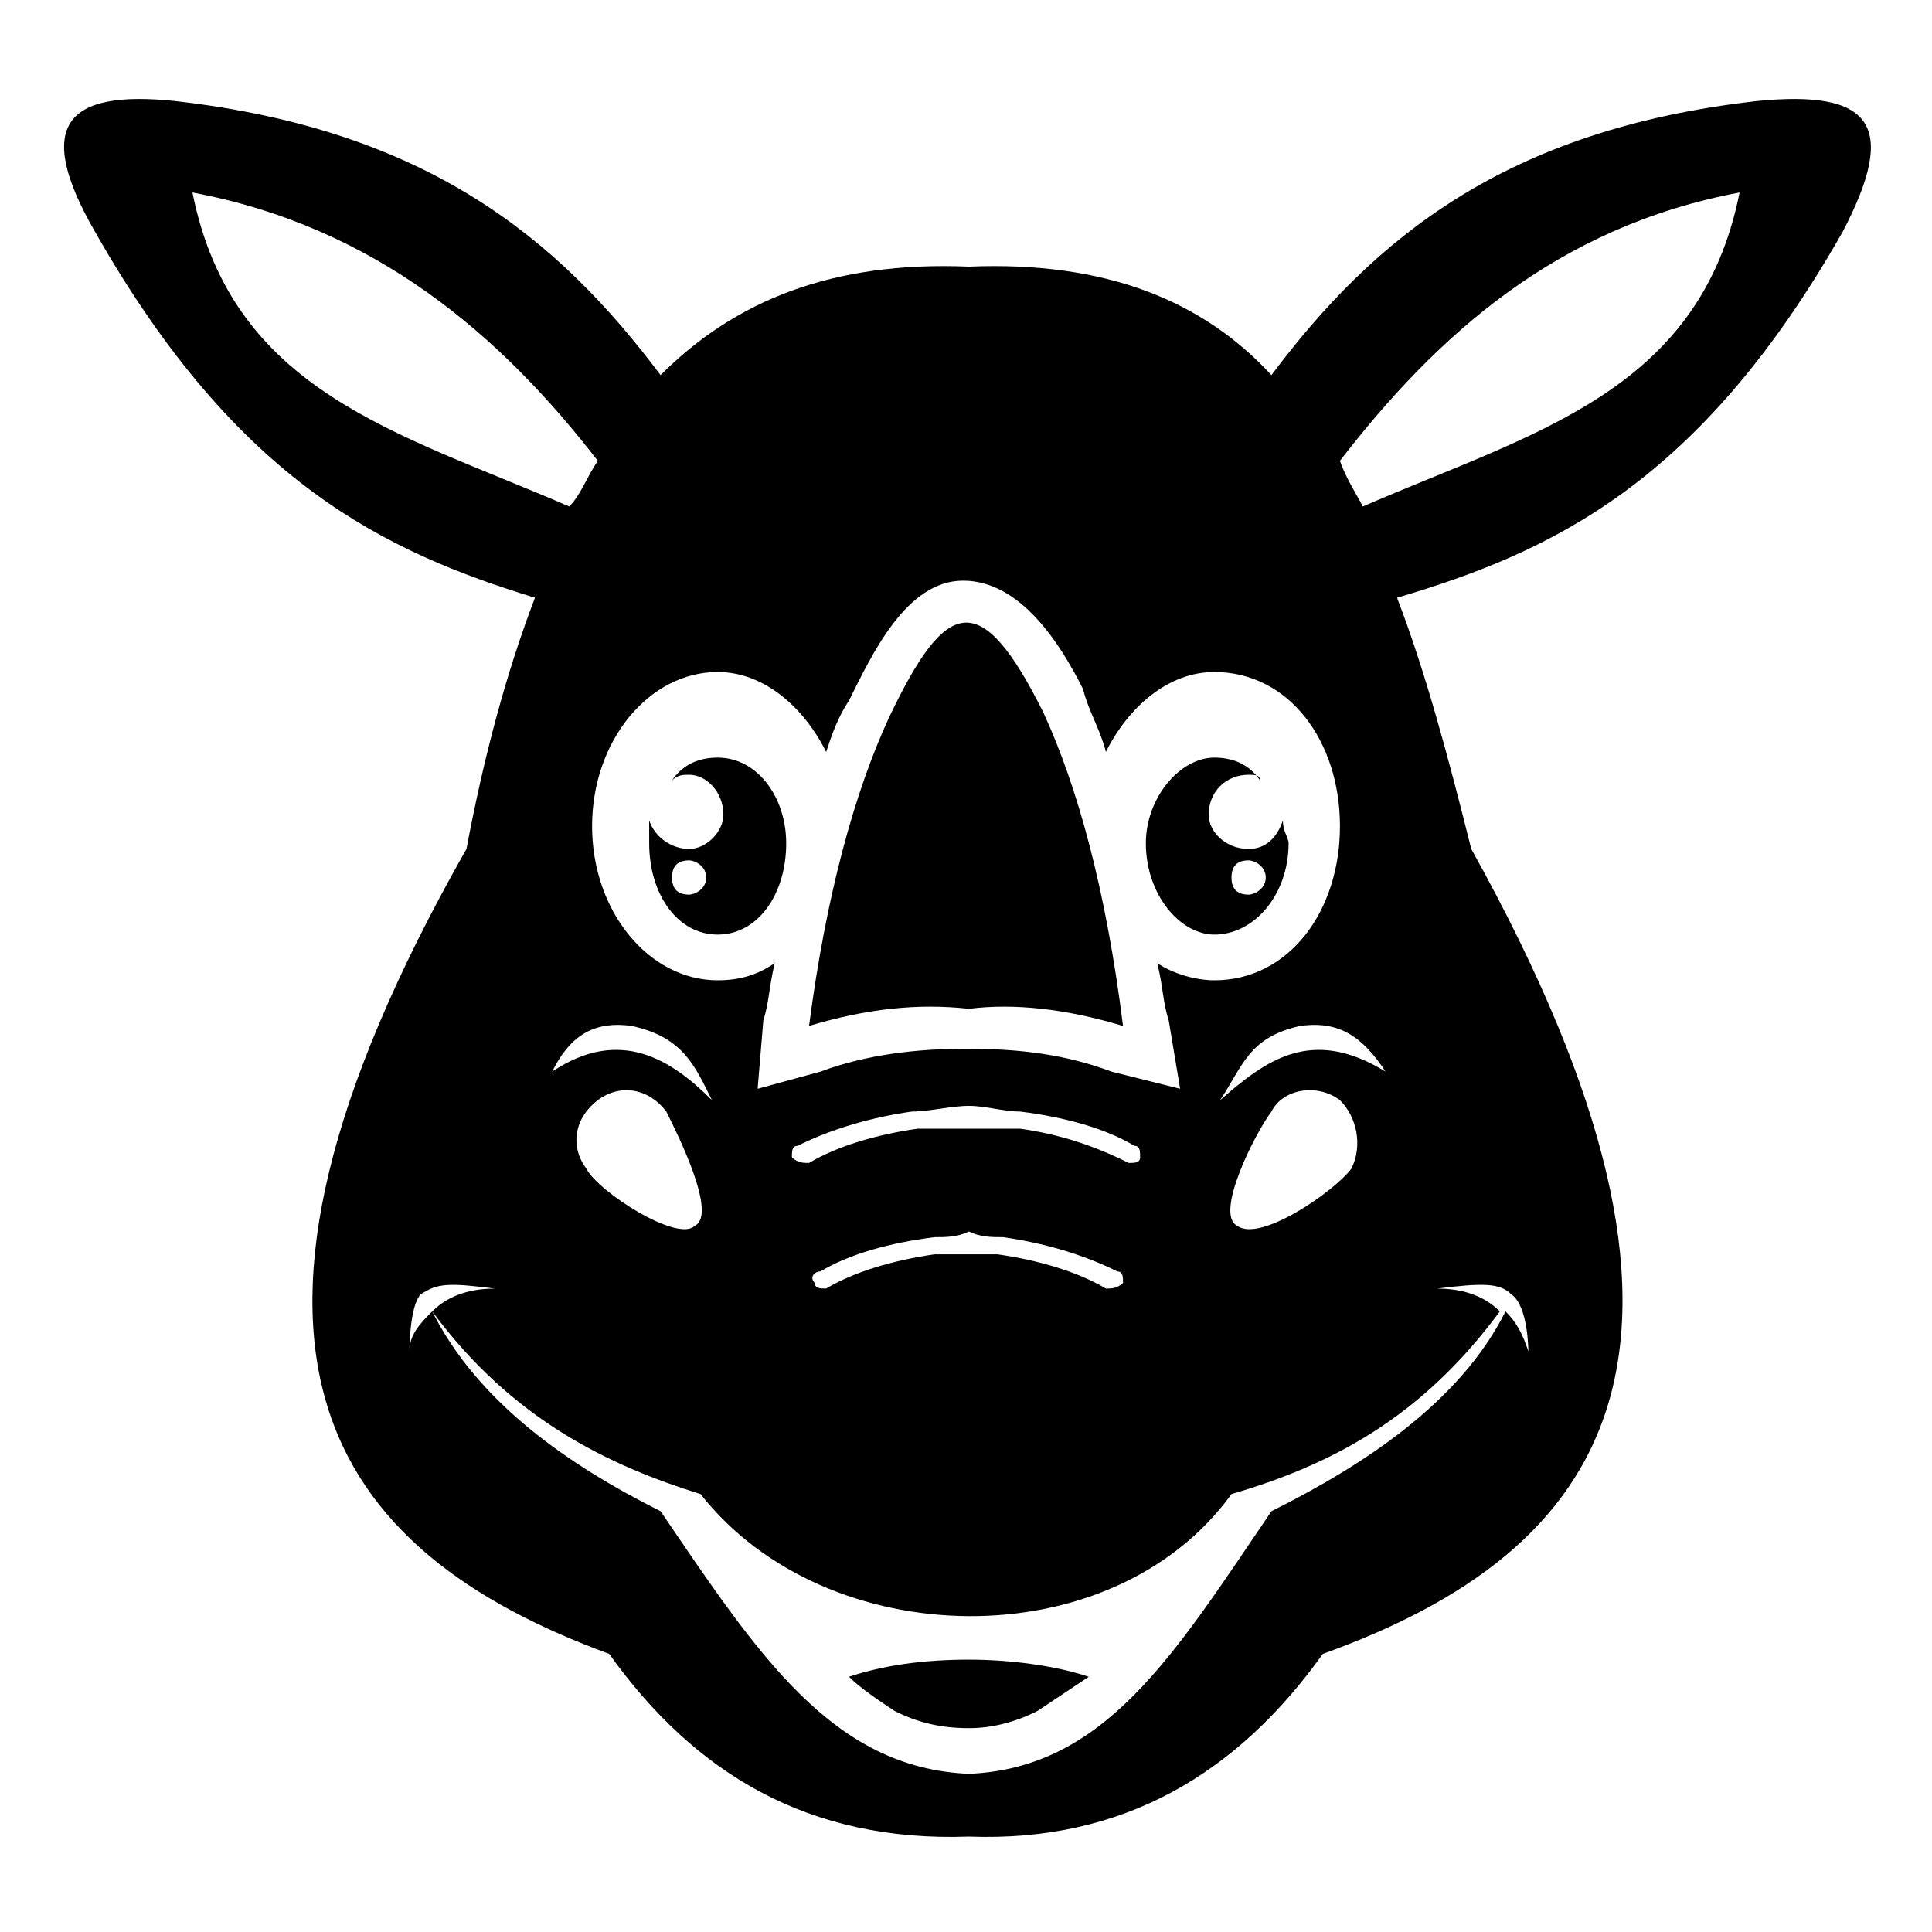 <?xml version="1.0" encoding="UTF-8"?>
<!-- The Best Svg Icon site in the world: iconSvg.co, Visit us! https://iconsvg.co -->
<svg fill="#000000" width="800px" height="800px" version="1.1" viewBox="144 144 512 512" xmlns="http://www.w3.org/2000/svg">
 <path d="m267.62 368.98c4.539-24.207 10.59-46.902 18.156-66.57-39.336-12.105-78.672-30.258-116.5-96.828-16.641-28.746-7.566-37.824 21.18-34.797 66.57 7.566 101.37 36.312 128.6 72.621 19.668-19.668 45.387-30.258 81.699-28.746 36.312-1.512 62.031 9.078 80.188 28.746 27.234-36.312 62.031-65.055 128.6-72.621 30.258-3.027 37.824 6.051 22.695 34.797-37.824 66.57-77.16 84.727-118.01 96.828 7.566 19.668 13.617 42.363 19.668 66.57 74.133 133.14 36.312 186.09-39.336 213.32-22.695 31.773-52.953 49.926-93.801 48.414-42.363 1.512-72.621-16.641-95.316-48.414-74.133-27.234-113.47-80.188-37.824-213.32zm198.2-24.207c-9.078 0-18.156 10.59-18.156 22.695 0 13.617 9.078 24.207 18.156 24.207 10.59 0 19.668-10.59 19.668-24.207 0-1.512-1.512-3.027-1.512-6.051-1.512 4.539-4.539 7.566-9.078 7.566-6.051 0-10.59-4.539-10.59-9.078 0-6.051 4.539-10.59 10.59-10.59 1.512 0 3.027 0 3.027 1.512-3.027-4.539-7.566-6.051-12.105-6.051zm9.078 27.234c-3.027 0-4.539 1.512-4.539 4.539 0 3.027 1.512 4.539 4.539 4.539 1.512 0 4.539-1.512 4.539-4.539 0-3.027-3.027-4.539-4.539-4.539zm-74.133 39.336c12.105-1.512 25.719 0 40.848 4.539-4.539-36.312-12.105-63.543-21.18-83.211-16.641-33.285-25.719-30.258-40.848 1.512-9.078 19.668-16.641 46.902-21.18 81.699 15.129-4.539 28.746-6.051 42.363-4.539zm-66.57-66.57c10.59 0 18.156 10.59 18.156 22.695 0 13.617-7.566 24.207-18.156 24.207s-18.156-10.59-18.156-24.207v-6.051c1.512 4.539 6.051 7.566 10.59 7.566 4.539 0 9.078-4.539 9.078-9.078 0-6.051-4.539-10.59-9.078-10.59-1.512 0-3.027 0-4.539 1.512 3.027-4.539 7.566-6.051 12.105-6.051zm-7.566 27.234c1.512 0 4.539 1.512 4.539 4.539 0 3.027-3.027 4.539-4.539 4.539-3.027 0-4.539-1.512-4.539-4.539 0-3.027 1.512-4.539 4.539-4.539zm74.133 71.109h-13.617c-10.59 1.512-21.18 4.539-28.746 9.078-1.512 0-3.027 0-4.539-1.512 0-1.512 0-3.027 1.512-3.027 9.078-4.539 19.668-7.566 30.258-9.078 4.539 0 10.59-1.512 15.129-1.512s9.078 1.512 13.617 1.512c12.105 1.512 22.695 4.539 30.258 9.078 1.512 0 1.512 1.512 1.512 3.027 0 1.512-1.512 1.512-3.027 1.512-9.078-4.539-18.156-7.566-28.746-9.078h-13.617zm0 33.285h-9.078c-10.59 1.512-21.18 4.539-28.746 9.078-1.512 0-3.027 0-3.027-1.512-1.512-1.512 0-3.027 1.512-3.027 7.566-4.539 18.156-7.566 30.258-9.078 3.027 0 6.051 0 9.078-1.512 3.027 1.512 6.051 1.512 9.078 1.512 10.59 1.512 21.18 4.539 30.258 9.078 1.512 0 1.512 1.512 1.512 3.027-1.512 1.512-3.027 1.512-4.539 1.512-7.566-4.539-18.156-7.566-28.746-9.078h-7.566zm-98.34-40.848c6.051-4.539 13.617-3.027 18.156 3.027 3.027 6.051 13.617 27.234 7.566 30.258-4.539 4.539-25.719-9.078-28.746-15.129-4.539-6.051-3.027-13.617 3.027-18.156zm196.68 0c-6.051-4.539-15.129-3.027-18.156 3.027-4.539 6.051-15.129 27.234-9.078 30.258 6.051 4.539 25.719-9.078 30.258-15.129 3.027-6.051 1.512-13.617-3.027-18.156zm-98.34 178.53c36.312-1.512 54.465-31.773 80.188-69.594 24.207-12.105 49.926-28.746 62.031-52.953 3.027 3.027 4.539 6.051 6.051 10.59 0 0 0-12.105-4.539-15.129-3.027-3.027-7.566-3.027-19.668-1.512 6.051 0 12.105 1.512 16.641 6.051-21.18 28.746-45.387 40.848-71.109 48.414-31.773 43.875-107.42 42.363-140.7 0-24.207-7.566-49.926-19.668-71.109-48.414 4.539-4.539 10.59-6.051 16.641-6.051-12.105-1.512-15.129-1.512-19.668 1.512-3.027 3.027-3.027 15.129-3.027 15.129 0-4.539 3.027-7.566 6.051-10.59 12.105 24.207 36.312 40.848 60.52 52.953 25.719 37.824 45.387 68.082 81.699 69.594zm0-12.105c6.051 0 12.105-1.512 18.156-4.539 4.539-3.027 9.078-6.051 13.617-9.078-9.078-3.027-21.18-4.539-31.773-4.539-12.105 0-22.695 1.512-31.773 4.539 3.027 3.027 7.566 6.051 12.105 9.078 6.051 3.027 12.105 4.539 19.668 4.539zm65.055-279.89c-12.105 0-22.695 9.078-28.746 21.18-1.512-6.051-4.539-10.59-6.051-16.641-6.051-12.105-16.641-28.746-31.773-28.746-15.129 0-24.207 19.668-30.258 31.773-3.027 4.539-4.539 9.078-6.051 13.617-6.051-12.105-16.641-21.18-28.746-21.18-18.156 0-33.285 18.156-33.285 40.848 0 22.695 15.129 40.848 33.285 40.848 6.051 0 10.59-1.512 15.129-4.539-1.512 6.051-1.512 10.59-3.027 15.129l-1.512 18.156 16.641-4.539c12.105-4.539 25.719-6.051 37.824-6.051h1.512c13.617 0 25.719 1.512 37.824 6.051l18.156 4.539-3.027-18.156c-1.512-4.539-1.512-9.078-3.027-15.129 4.539 3.027 10.59 4.539 15.129 4.539 19.668 0 33.285-18.156 33.285-40.848 0-22.695-13.617-40.848-33.285-40.848zm-175.5 105.91c4.539-9.078 10.59-13.617 21.18-12.105 13.617 3.027 16.641 10.59 21.18 19.668-10.59-10.59-24.207-19.668-42.363-7.566zm220.89 0c-6.051-9.078-12.105-13.617-22.695-12.105-13.617 3.027-15.129 10.59-21.18 19.668 12.105-10.59 24.207-19.668 43.875-7.566zm-12.105-161.88c1.512 4.539 4.539 9.078 6.051 12.105 45.387-19.668 89.262-30.258 99.855-83.211-48.414 9.078-80.188 37.824-105.91 71.109zm-204.25 12.105c3.027-3.027 4.539-7.566 7.566-12.105-25.719-33.285-59.004-62.031-107.42-71.109 10.59 52.953 54.465 63.543 99.855 83.211z" fill-rule="evenodd"/>
</svg>